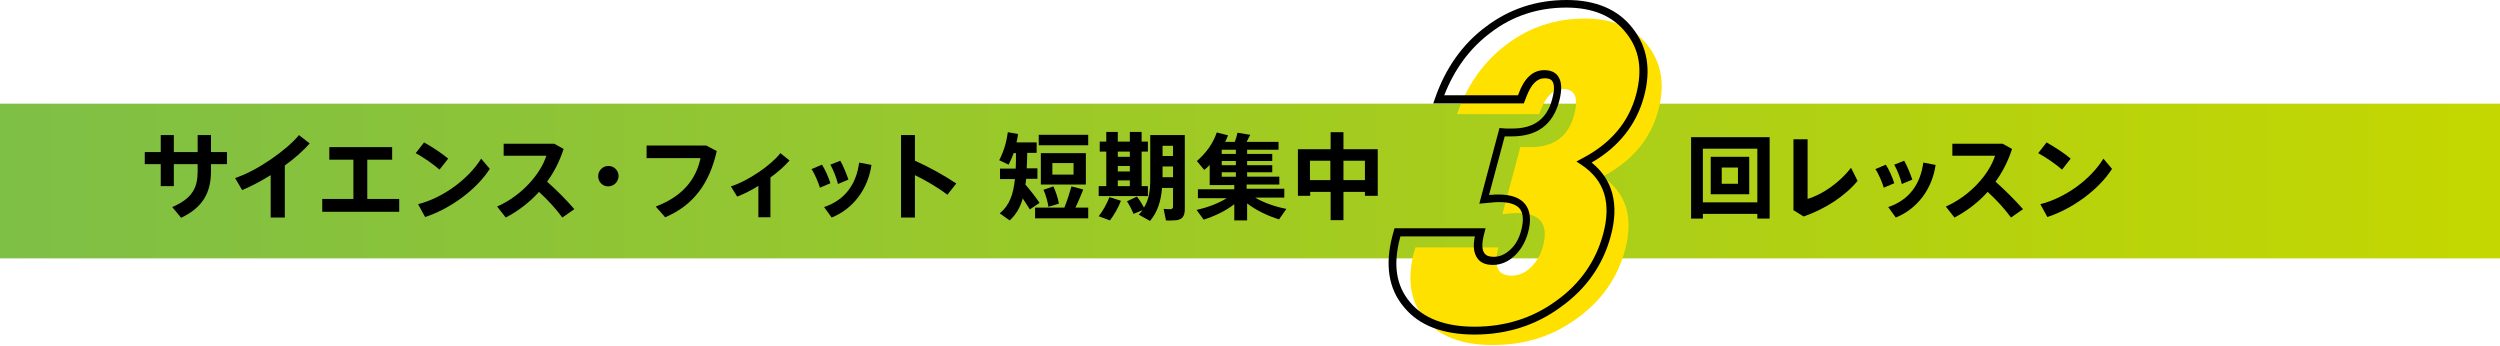 <?xml version="1.0" encoding="utf-8"?>
<!-- Generator: Adobe Illustrator 27.0.1, SVG Export Plug-In . SVG Version: 6.00 Build 0)  -->
<svg version="1.1" id="レイヤー_1" xmlns="http://www.w3.org/2000/svg" xmlns:xlink="http://www.w3.org/1999/xlink" x="0px"
	 y="0px" viewBox="0 0 955 132" style="enable-background:new 0 0 955 132;" xml:space="preserve">
<style type="text/css">
	.st0{fill:url(#SVGID_1_);}
	.st1{fill:#FFE100;}
</style>
<g>
	<linearGradient id="SVGID_1_" gradientUnits="userSpaceOnUse" x1="0" y1="69.112" x2="955" y2="69.112">
		<stop  offset="0" style="stop-color:#7EBF46"/>
		<stop  offset="1" style="stop-color:#C4D700"/>
	</linearGradient>
	<rect y="39.6" class="st0" width="955" height="59.1"/>
	<g>
		<path d="M61.4,58.1v-6.5h5v6.5h9.1v-6.5h5.1v6.5h6.1v4.6h-6.1v2.6c0,8.3-3.1,13.9-11.4,17.9l-3.4-4.1c7.9-3.4,9.7-7.6,9.7-13.7
			v-2.7h-9.1v8.4h-5v-8.4h-6.1v-4.6H61.4z"/>
		<path d="M108.8,83.1h-5.4V66.9c-3.7,2.3-7.5,4.3-10.9,5.7L89.8,68c8.2-2.6,19.9-10.8,24.4-16.4l4.1,3.2c-2.4,2.7-5.7,5.7-9.5,8.4
			V83.1z"/>
		<path d="M135,75.9V61h-9.2v-4.8h24V61h-9.5v15h12.2v4.9h-29.4v-4.9H135z"/>
		<path d="M171.2,60.6l-3.3,4.2c-2-1.8-6.1-4.7-9.1-6.3l3.2-4.1C165,56.1,168.9,58.6,171.2,60.6z M183.8,60.6l3.3,3.9
			c-5.1,8-15.2,15.3-24.7,18.4l-2.7-4.9C169.1,75.6,178.8,68.6,183.8,60.6z"/>
		<path d="M219.4,79.9l-4.6,3.2c-2.3-3.2-5.6-6.8-8.9-9.8c-3.7,4.1-8.1,7.4-12.7,9.8l-3.3-4.2c9.5-4.2,16.6-12.5,18.8-19.4h-16.3
			v-4.6h19.3l3.6,2c-1.5,4.7-3.7,8.9-6.3,12.5C212.7,72.7,216.4,76.4,219.4,79.9z"/>
		<path d="M232.3,71.2c-2.1,0-3.8-1.7-3.8-3.9c0-2.1,1.7-3.9,3.9-3.9s3.9,1.7,3.9,3.9C236.2,69.5,234.5,71.2,232.3,71.2L232.3,71.2z
			"/>
		<path d="M269.8,55.6l4,2.1c-2.7,12-8.6,20.6-19.7,25.3l-3.6-4.1c10.3-3.9,15.4-10.4,17.1-18.5H247v-4.8H269.8z"/>
		<path d="M294.3,83h-4.6V71c-2.7,1.7-5.5,3.1-8.1,4.1l-2.4-3.9c6.4-2,15.4-8.1,18.9-12.7l3.5,2.8c-1.8,2.1-4.4,4.4-7.3,6.5V83z"/>
		<path d="M314,62.9c1.2,1.9,2.6,5,3.2,7.1l-4,1.7c-0.5-1.8-2-5.4-3.2-7.1L314,62.9z M332.9,63c-1.3,9.2-7,16.8-15.2,20.1l-2.9-4
			c8-2.7,12.3-8.7,13.4-17L332.9,63z M321,61.4c1.1,1.9,2.4,5.1,3.1,7.2l-4,1.7c-0.4-1.9-1.8-5.5-2.9-7.4L321,61.4z"/>
		<path d="M365.3,70.1l-3.4,4.3c-3.5-2.7-8.1-5.4-12.4-7.5v16.2h-5.3V51.6h5.3v9.8C354.7,63.7,360.7,67,365.3,70.1z"/>
		<path d="M397.1,77.5l-3.7,2.5c-0.8-1.3-1.7-2.7-2.7-4.2c-1,3.5-2.6,6.2-5,8.4l-3.8-2.7c3.7-3,5.2-7.2,5.8-13.1H382v-4h6
			c0.1-1.8,0.1-3.8,0.1-5.9h-0.9c-0.5,1.5-1.2,3-1.9,4.4l-3.6-1.7c1.7-3.2,2.8-7,3.3-10.7l3.9,0.7c-0.1,1.1-0.4,2.2-0.6,3.2h7.7v4
			h-3.6c0,2.1-0.1,4.1-0.2,5.9h4.1v4H392c-0.1,0.8-0.1,1.4-0.3,2.2C394,73.2,395.7,75.4,397.1,77.5z M406.6,79.3
			c1.1-2.8,2.1-5.9,2.7-8.1l4.5,1.2c-0.8,2-1.8,4.5-3,6.9h4.9v4.1h-20.3v-4.1H406.6z M415.7,51.5v4h-18.9v-4H415.7z M414.8,58.5v12
			h-17.2v-12H414.8z M402.4,71.2c1,2.2,1.8,4.7,2.1,6.6l-4,1.2c-0.3-1.9-0.9-4.4-1.9-6.5L402.4,71.2z M402,66.7h8.1v-4.4H402V66.7z"
			/>
		<path d="M428.2,76.7c-1,2.6-2.6,5.4-4.2,7.5l-4.3-1.6c1.6-2,3.1-4.7,4.1-7.3L428.2,76.7z M422.6,71.1V57.9h-2.5v-3.8h2.5v-3.7h4.4
			v3.7h4.6v-3.7h4.5v3.7h2.4v3.8h-2.4v13.2h2.4v3.8h-18.8v-3.8H422.6z M431.6,59.9v-2H427v2H431.6z M431.6,65.5v-2.1H427v2.1H431.6z
			 M431.6,71.1v-2.2H427v2.2H431.6z M434.3,75.1c1.2,1.5,2,2.9,2.7,4.2c2-3.2,2.4-6.8,2.4-11V51.6h2.1h2.5h4h2.1h2.5v28.1
			c0,2.6-0.7,4-3,4.4c-0.9,0.1-2.8,0.2-4.2,0.1l-0.9-4.4c1,0.1,2.3,0.1,2.8,0.1c0.5-0.1,0.8-0.4,0.8-0.9v-7.2h-4.2
			c-0.4,4.8-1.6,9.1-4.6,12.6l-4.3-2.4c0.5-0.5,1-1.1,1.4-1.7l-3.4,1.4c-0.6-1.5-1.4-3.1-2.5-4.8L434.3,75.1z M448.1,59.6v-3.9h-4
			v3.9H448.1z M448.1,67.7v-4.1h-4v4.1H448.1z"/>
		<path d="M491.4,79.8l-2.8,4c-4.2-1.3-8.7-3.4-12.2-6.1v6.5h-4.9v-6.2c-3.3,2.6-7.6,4.6-11.7,5.9l-2.7-3.7c4-0.9,8.4-2.5,11.5-4.5
			h-11v-3.4h13.9v-1.6h-9.4v-1.8v-1.2v-4.7c-0.6,0.7-1.3,1.3-2.1,1.9l-2.8-3.4c3.5-3,6.2-6.7,7.6-10.9l4.3,1.1
			c-0.3,0.8-0.7,1.7-1.1,2.5h3.7c0.5-1.3,0.8-2.5,1-3.5l4.9,0.8c-0.4,0.8-0.9,1.8-1.4,2.7h12.2v3h-12v1.6h9.6v2.7h-9.6v1.6h9.6v2.7
			h-9.6v1.7h12.3v3h-12.5v1.6h14.4v3.4h-11.1C482.8,77.5,487.3,79,491.4,79.8z M472.1,58.8v-1.6h-5.4v1.6H472.1z M472.1,63.1v-1.6
			h-5.4v1.6H472.1z M472.1,67.5v-1.7h-5.4v1.7H472.1z"/>
		<path d="M513.2,73.3v10.8h-4.9V73.3h-7.8v1.5h-4.7V57h12.5v-6.5h4.9V57h13.1v17.8h-4.9v-1.5H513.2z M508.2,68.8v-7.4h-7.8v7.4
			H508.2z M521.4,68.8v-7.4h-8.2v7.4H521.4z"/>
	</g>
	<g>
		<path d="M650.5,81.7v1.8H646V52.4H676v31.1h-4.7v-1.8H650.5z M671.3,77.4V56.8h-20.8v20.5H671.3z M668.2,59.9v14.3h-14.7V59.9
			H668.2z M657.7,70.2h6.2V64h-6.2V70.2z"/>
		<path d="M690.5,53.2v22.8c5.6-1.7,12.1-6.1,16.6-11.9l2.5,5c-4.8,5.8-12.3,10.7-20.6,13.6l-3.9-2.4V53.2H690.5z"/>
		<path d="M720.4,62.9c1.2,1.9,2.6,5,3.2,7.1l-4,1.7c-0.5-1.8-2-5.4-3.2-7.1L720.4,62.9z M739.4,63c-1.3,9.2-7,16.8-15.2,20.1
			l-2.9-4c8-2.7,12.3-8.7,13.4-17L739.4,63z M727.4,61.4c1.1,1.9,2.4,5.1,3.1,7.2l-4,1.7c-0.4-1.9-1.8-5.5-2.9-7.4L727.4,61.4z"/>
		<path d="M772.8,79.9l-4.6,3.2c-2.3-3.2-5.6-6.8-8.9-9.8c-3.7,4.1-8.1,7.4-12.7,9.8l-3.3-4.2c9.5-4.2,16.6-12.5,18.8-19.4h-16.3
			v-4.6H765l3.6,2c-1.5,4.7-3.7,8.9-6.3,12.5C766,72.7,769.7,76.4,772.8,79.9z"/>
		<path d="M791,60.6l-3.3,4.2c-2-1.8-6.1-4.7-9.1-6.3l3.2-4.1C784.8,56.1,788.7,58.6,791,60.6z M803.5,60.6l3.3,3.9
			c-5.1,8-15.2,15.3-24.7,18.4l-2.7-4.9C788.9,75.6,798.6,68.6,803.5,60.6z"/>
	</g>
	<g>
		<g>
			<path class="st1" d="M540.7,94.5h31.7c-1.9,7.2-0.3,10.8,5,10.8c2.7,0,5.1-1,7.3-3.1c2.2-2.1,3.8-4.7,4.7-8.1
				c2.3-8.5-1-12.7-9.8-12.7c-0.6,0-1.4,0-2.4,0.1c-1,0.1-2,0.2-3.3,0.3l6.9-25.7c0.9,0.1,1.6,0.1,2.3,0.1c0.6,0,1.2,0,1.6,0
				c8.9,0,14.4-4.1,16.6-12.2c1.8-6.7,0.4-10-4.3-10c-3.6,0-6.4,2.7-8.4,8l-0.6,1.6h-31.4c3.9-11.2,10.2-20.1,18.9-26.6
				c8.7-6.6,18.6-9.9,29.9-9.9c10.7,0,18.7,3.4,23.9,10.1c5.4,6.7,6.8,15,4.2,24.9c-3,11.1-10.1,19.5-21.4,25.4
				c9.1,6.2,12,15.5,8.7,27.9c-2.9,10.8-9,19.5-18.5,26.3c-9.3,6.8-20,10.1-32.1,10.1c-11.8,0-20.4-3.3-25.9-9.9
				c-5.6-6.6-6.9-15.2-4.1-25.8L540.7,94.5z"/>
		</g>
		<g>
			<path d="M563.3,127.8c-12.2,0-21.3-3.5-27-10.5c-5.9-7-7.3-16.1-4.4-27.2l0.8-2.9h34.8l-0.5,1.9c-1,3.7-1,6.3,0.1,7.7
				c0.7,0.9,1.8,1.3,3.5,1.3c2.3,0,4.3-0.9,6.3-2.7c2-1.8,3.4-4.3,4.2-7.4c1-3.7,0.8-6.5-0.5-8.2c-1.3-1.7-4-2.6-7.9-2.6
				c-0.6,0-1.3,0-2.2,0.1l-5.4,0.5l7.7-28.9l1.2,0.1c0.9,0.1,1.6,0.1,2.2,0.1c0.6,0,1.1,0,1.5,0c8.2,0,13.2-3.6,15.2-11.1
				c1.2-4.3,0.7-6.2,0-7.1c-0.5-0.7-1.5-1-2.8-1c-3,0-5.2,2.3-7,7l-1,2.6h-34.6l0.7-2c4-11.5,10.5-20.7,19.4-27.3
				C576.6,3.4,586.9,0,598.5,0c11.1,0,19.6,3.6,25.1,10.7c5.7,7.1,7.2,15.9,4.4,26.2c-2.9,10.7-9.6,19.2-20,25.2
				c8.1,6.5,10.6,16,7.3,28.1c-3,11.1-9.4,20.2-19.1,27.1C586.7,124.3,575.6,127.8,563.3,127.8z M535,90.2l-0.2,0.7
				c-2.7,10.2-1.5,18.2,3.8,24.5c5.1,6.2,13.5,9.4,24.7,9.4c11.7,0,22.2-3.3,31.2-9.9c9.1-6.5,15.1-15.1,17.9-25.5
				c3.2-11.9,0.5-20.5-8.1-26.3l-2.1-1.4l2.2-1.2c10.8-5.6,17.8-13.8,20.6-24.4c2.5-9.5,1.3-17.2-3.9-23.6c-5-6.4-12.6-9.6-22.8-9.6
				c-10.8,0-20.6,3.2-28.9,9.6c-7.9,5.9-13.8,13.9-17.7,23.9h28.2l0.2-0.6c2.2-6,5.5-9,9.8-9c2.3,0,4.1,0.7,5.2,2.2
				c1.5,2,1.7,5.2,0.5,9.7c-2.4,8.9-8.4,13.4-18.1,13.4c-0.4,0-1,0-1.6,0c-0.3,0-0.7,0-1.1,0l-6,22.4l1.1-0.1c1-0.1,1.8-0.1,2.5-0.1
				c4.9,0,8.4,1.3,10.3,3.8c1.9,2.5,2.3,6.1,1,10.8c-1,3.6-2.7,6.5-5.1,8.8c-2.5,2.3-5.3,3.5-8.3,3.5c-2.7,0-4.7-0.8-5.9-2.5
				c-1.4-1.9-1.8-4.6-1-8.4H535z"/>
		</g>
	</g>
</g>
</svg>

